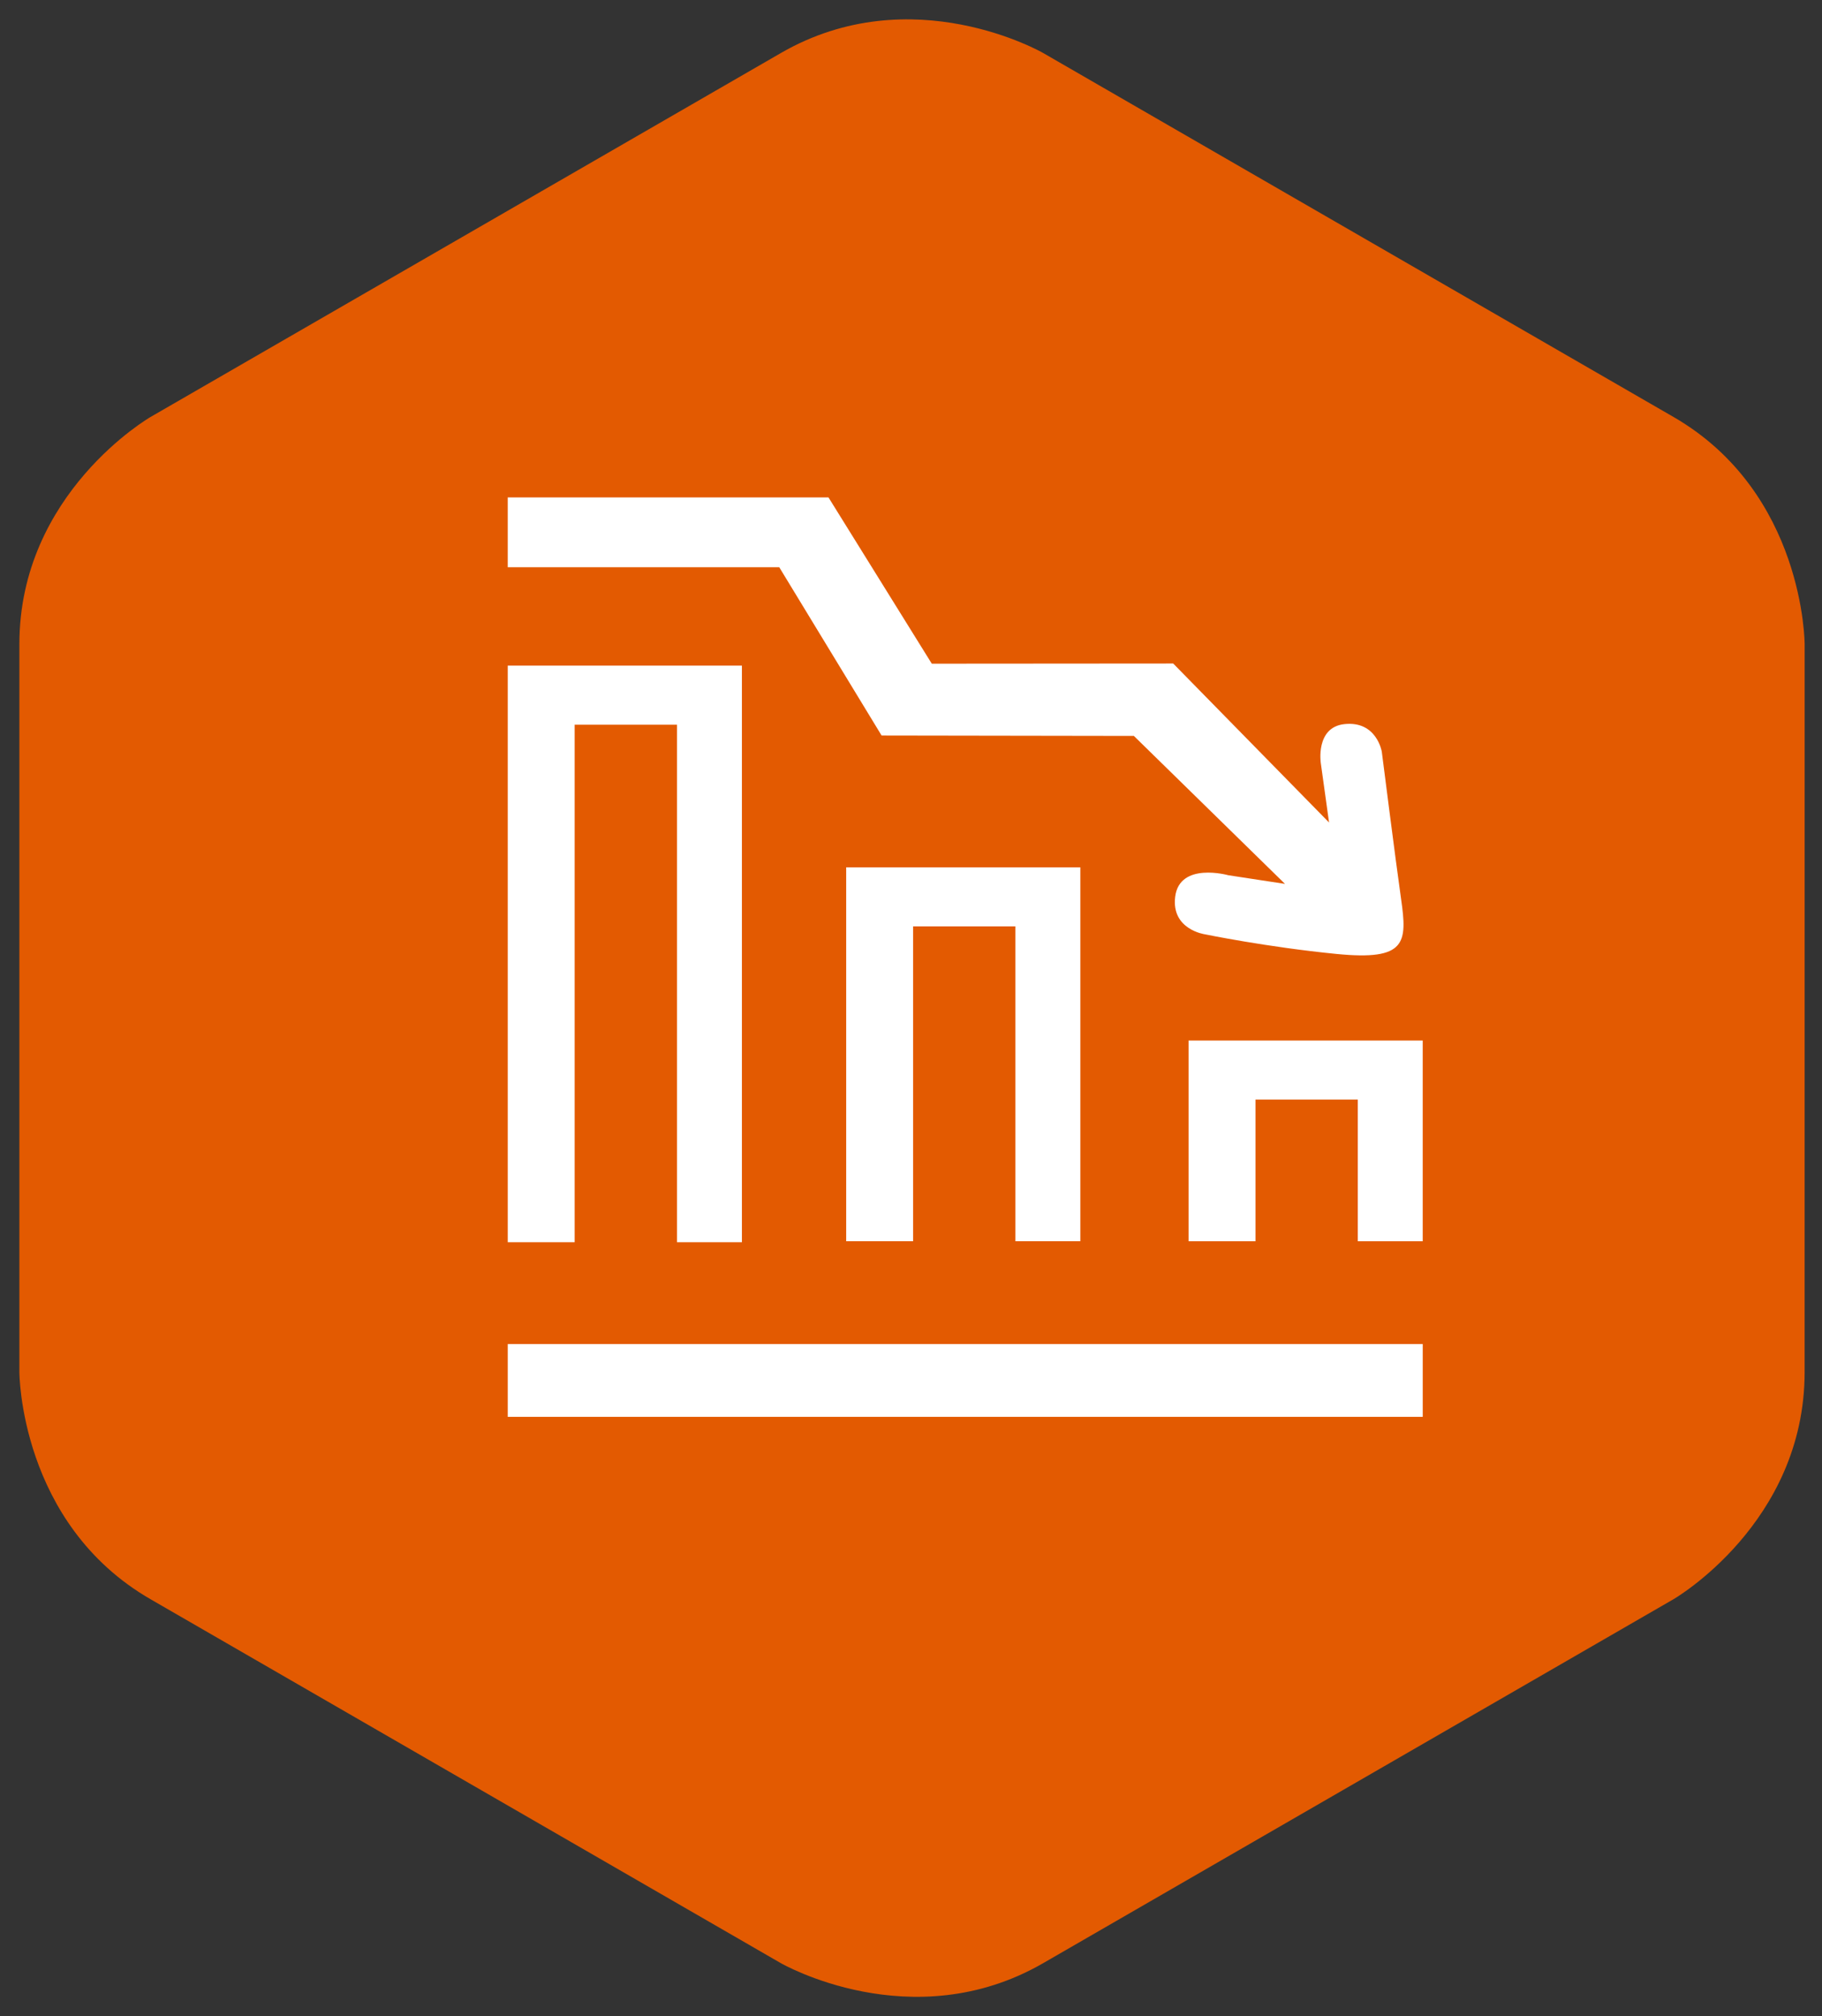 <?xml version="1.0" encoding="utf-8"?>
<!-- Generator: Adobe Illustrator 16.0.0, SVG Export Plug-In . SVG Version: 6.00 Build 0)  -->
<!DOCTYPE svg PUBLIC "-//W3C//DTD SVG 1.1//EN" "http://www.w3.org/Graphics/SVG/1.1/DTD/svg11.dtd">
<svg version="1.1" id="Layer_1" xmlns="http://www.w3.org/2000/svg" xmlns:xlink="http://www.w3.org/1999/xlink" x="0px" y="0px"
	 width="133.228px" height="147.402px" viewBox="0 0 133.228 147.402" enable-background="new 0 0 133.228 147.402"
	 xml:space="preserve">
<rect x="0" y="0" width="133.228" height="147.402" fill="#333333" stroke="none"/>
<g>
	<defs>
		<rect id="SVGID_1_" width="133.228" height="147.402"/>
	</defs>
	<clipPath id="SVGID_2_">
		<use xlink:href="#SVGID_1_"  overflow="visible"/>
	</clipPath>
	<path clip-path="url(#SVGID_2_)" fill="#E35A01" d="M131.959,47.101c0,0,0-11.078-9.591-16.615L76.279,3.876
		c0,0-9.591-5.537-19.182,0.002l-46.089,26.61c0,0-9.591,5.537-9.591,16.611v53.219c0,0,0,11.076,9.591,16.613l46.089,26.609
		c0,0,9.591,5.537,19.182,0l46.088-26.609c0,0,9.592-5.539,9.591-16.611L131.959,47.101"/>
</g>
<rect x="37.127" y="98.273" fill="#FFFFFF" width="66.906" height="5.322"/>
<polygon fill="#FFFFFF" points="54.249,90.828 54.249,48.669 37.127,48.669 37.127,90.828 42.019,90.828 42.019,52.988 
	49.501,52.988 49.501,90.828 "/>
<polygon fill="#FFFFFF" points="78.997,90.755 78.997,63.417 61.875,63.417 61.875,90.755 66.767,90.755 66.767,67.734 
	74.249,67.734 74.249,90.755 "/>
<polygon fill="#FFFFFF" points="104.032,90.757 104.032,76.08 86.91,76.08 86.91,90.757 91.803,90.757 91.803,80.396 99.284,80.396 
	99.284,90.757 "/>
<g>
	<defs>
		<rect id="SVGID_3_" width="133.228" height="147.402"/>
	</defs>
	<clipPath id="SVGID_4_">
		<use xlink:href="#SVGID_3_"  overflow="visible"/>
	</clipPath>
	<path clip-path="url(#SVGID_4_)" fill="#FFFFFF" d="M37.126,36.369H60.58l7.554,12.158l17.653-0.013l11.396,11.625l-0.604-4.346
		c0,0-0.403-2.619,1.726-2.848c2.364-0.256,2.734,2.014,2.734,2.014s1.021,8.047,1.409,10.762c0.461,3.224,0.39,4.533-4.719,4.029
		c-5.107-0.504-9.64-1.44-9.64-1.44s-2.446-0.343-2.159-2.732c0.312-2.588,3.885-1.584,3.885-1.584l4.145,0.633L82.91,53.808
		l-18.446-0.029l-7.482-12.303H37.126V36.369z"/>
</g>
</svg>
